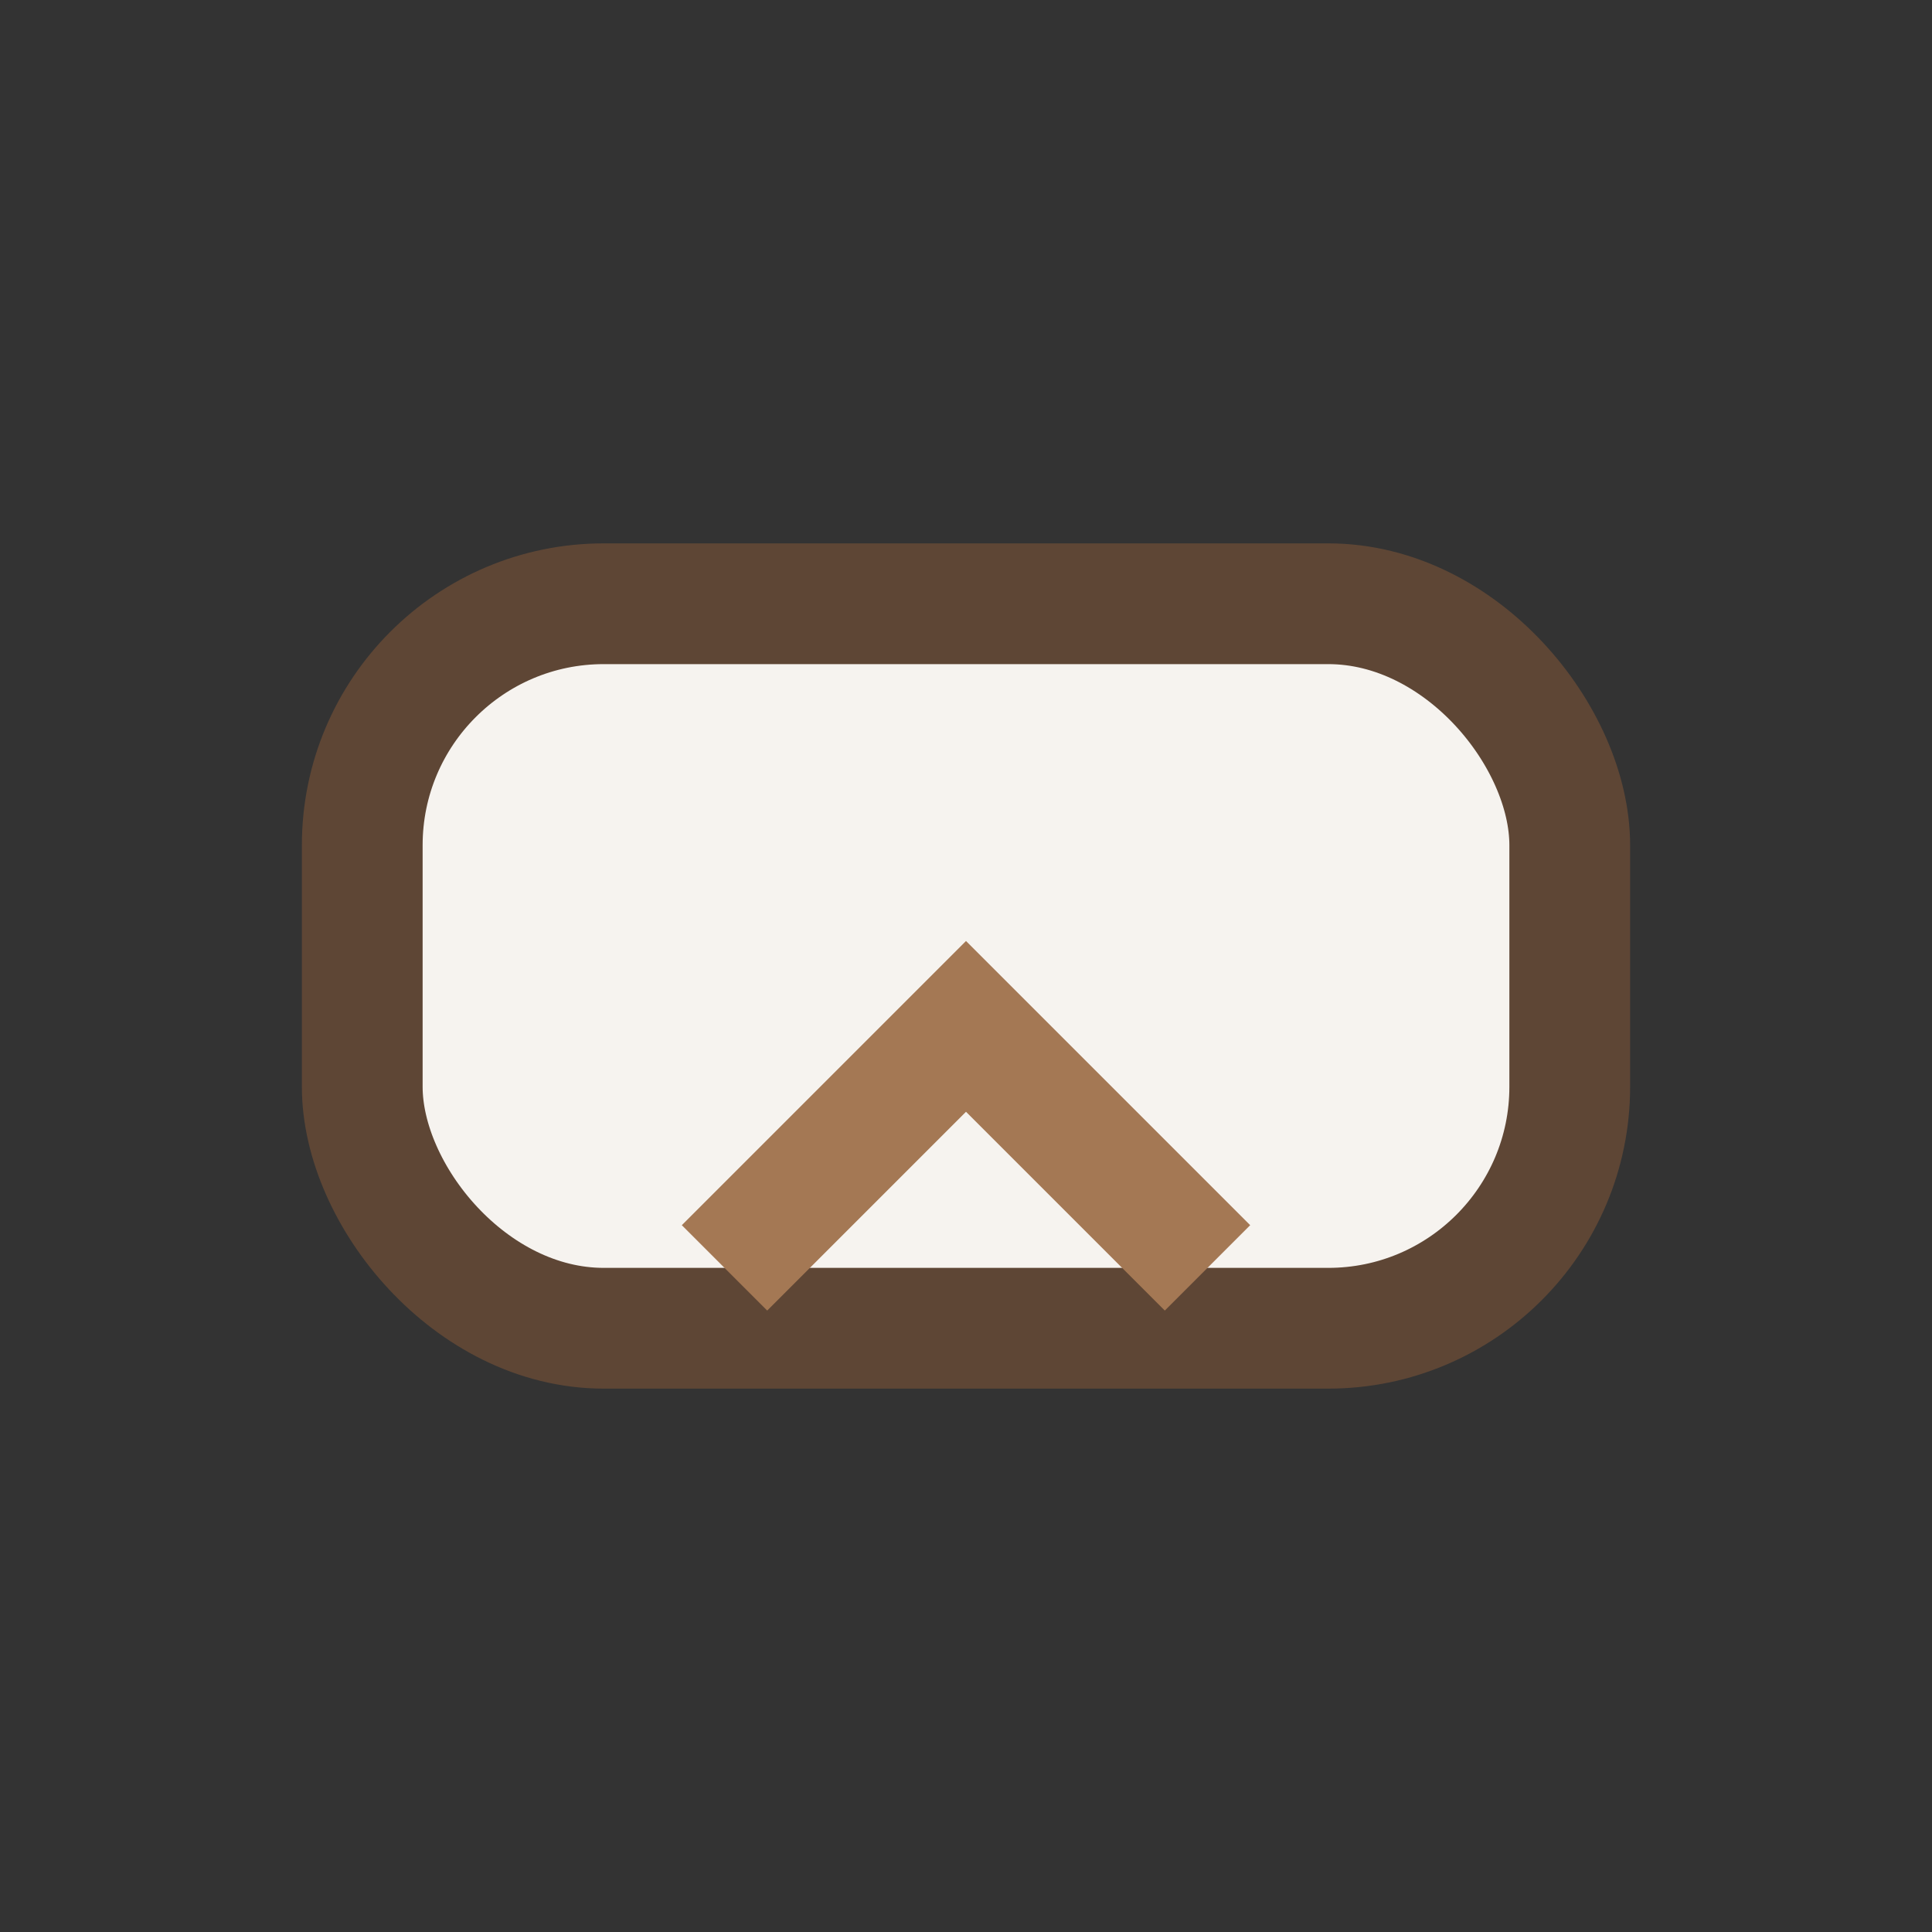 <?xml version="1.0" encoding="UTF-8"?>
<svg xmlns="http://www.w3.org/2000/svg" width="32" height="32" viewBox="0 0 32 32"><rect x="0" y="0" width="32" height="32" fill="#333333" stroke="none"/><rect x="6" y="10" width="20" height="12" rx="4" stroke="#5E4635" fill="#F6F3EF" stroke-width="2"/><path d="M12 21l4-4 4 4" stroke="#A47854" stroke-width="2" fill="none"/></svg>